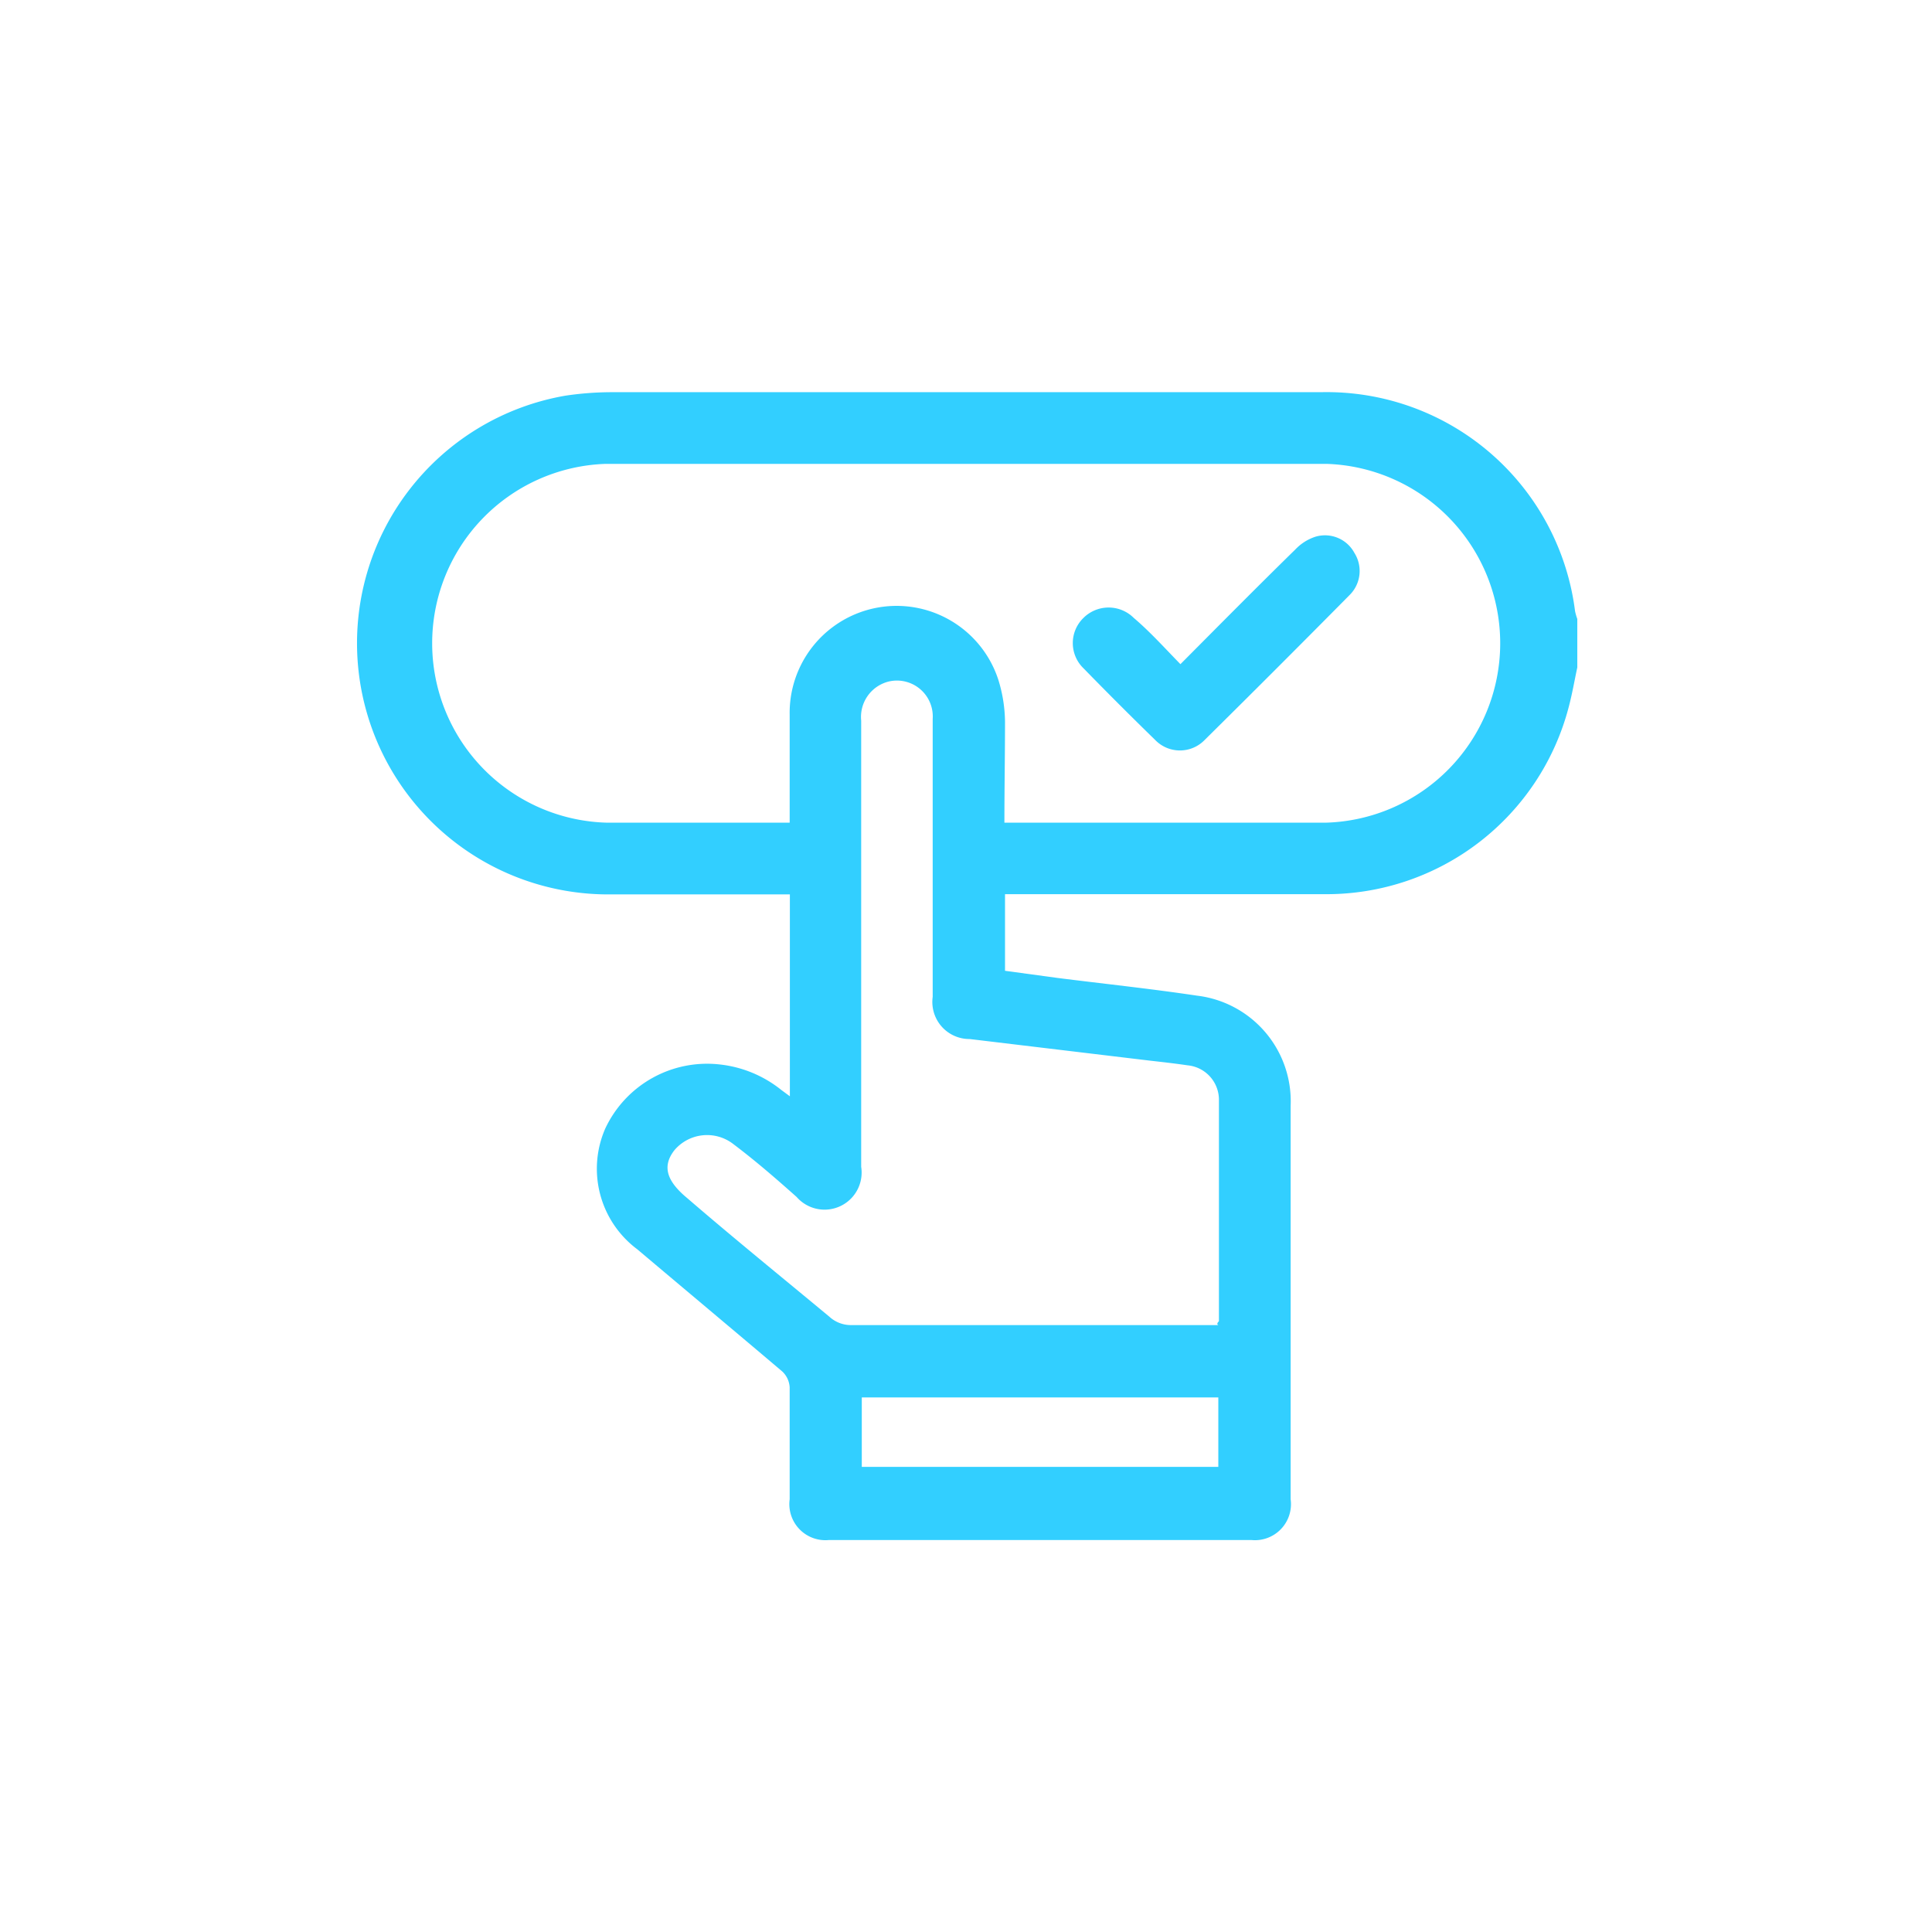 <svg xmlns="http://www.w3.org/2000/svg" viewBox="0 0 94.83 94.83"><defs><style>.cls-1{fill:none;}.cls-2{fill:#32cfff;}</style></defs><g id="Calque_2" data-name="Calque 2"><g id="Calque_1-2" data-name="Calque 1"><rect class="cls-1" width="94.83" height="94.83"/><path class="cls-2" d="M77.42,32.76c-.14.65-.25,1.3-.42,1.94a12.29,12.29,0,0,1-11.93,9.19c-5,0-10,0-15,0h-.74v3.76L51.9,48c2.29.29,4.58.53,6.85.87a5.22,5.22,0,0,1,4.6,5.4q0,6.74,0,13.47c0,2,0,3.9,0,5.85a1.77,1.77,0,0,1-1.93,2q-10.37,0-20.73,0a1.77,1.77,0,0,1-1.93-2c0-1.83,0-3.67,0-5.5a1.16,1.16,0,0,0-.36-.77c-2.36-2-4.75-4-7.12-6a4.93,4.93,0,0,1-1.57-5.93,5.52,5.52,0,0,1,5.64-3.14,5.83,5.83,0,0,1,3,1.25l.42.31V43.9H30a12.33,12.33,0,0,1-2.24-24.48A15.66,15.66,0,0,1,30,19.25H64.84A12.29,12.29,0,0,1,77.31,30a2.72,2.72,0,0,0,.11.38ZM49.3,40.38h.5c5.1,0,10.19,0,15.28,0a8.81,8.81,0,0,0,.08-17.61q-17.74,0-35.48,0a8.81,8.81,0,0,0,.1,17.61h8.43c.17,0,.34,0,.55,0,0-1.79,0-3.54,0-5.3A5.25,5.25,0,0,1,49,33.36a7.16,7.16,0,0,1,.33,2.06C49.33,37.05,49.3,38.69,49.3,40.38ZM59.75,65c0-.1.08-.13.08-.16,0-3.63,0-7.26,0-10.89a1.7,1.7,0,0,0-1.54-1.66c-.61-.09-1.23-.16-1.85-.23L47.6,51a1.82,1.82,0,0,1-1.82-2.07v-4.1c0-3.18,0-6.36,0-9.54a1.76,1.76,0,0,0-2.15-1.84,1.79,1.79,0,0,0-1.36,1.92c0,7.3,0,14.6,0,21.9a1.82,1.82,0,0,1-3.17,1.48c-1-.89-2-1.76-3.1-2.59a2.1,2.1,0,0,0-2.9.3c-.59.76-.41,1.48.61,2.33,2.32,2,4.64,3.88,7,5.84a1.56,1.56,0,0,0,1.09.41h18ZM42.3,72H59.8V68.59H42.3Z"/><path class="cls-2" d="M57.94,32.6c1.93-1.94,3.77-3.8,5.64-5.63a2.37,2.37,0,0,1,1-.63,1.64,1.64,0,0,1,1.9.8,1.66,1.66,0,0,1-.23,2.06q-3.54,3.58-7.12,7.12a1.69,1.69,0,0,1-2.43,0c-1.18-1.15-2.36-2.33-3.52-3.52a1.72,1.72,0,0,1,0-2.47,1.75,1.75,0,0,1,2.47,0C56.44,31,57.16,31.8,57.94,32.6Z"/></g></g></svg>
